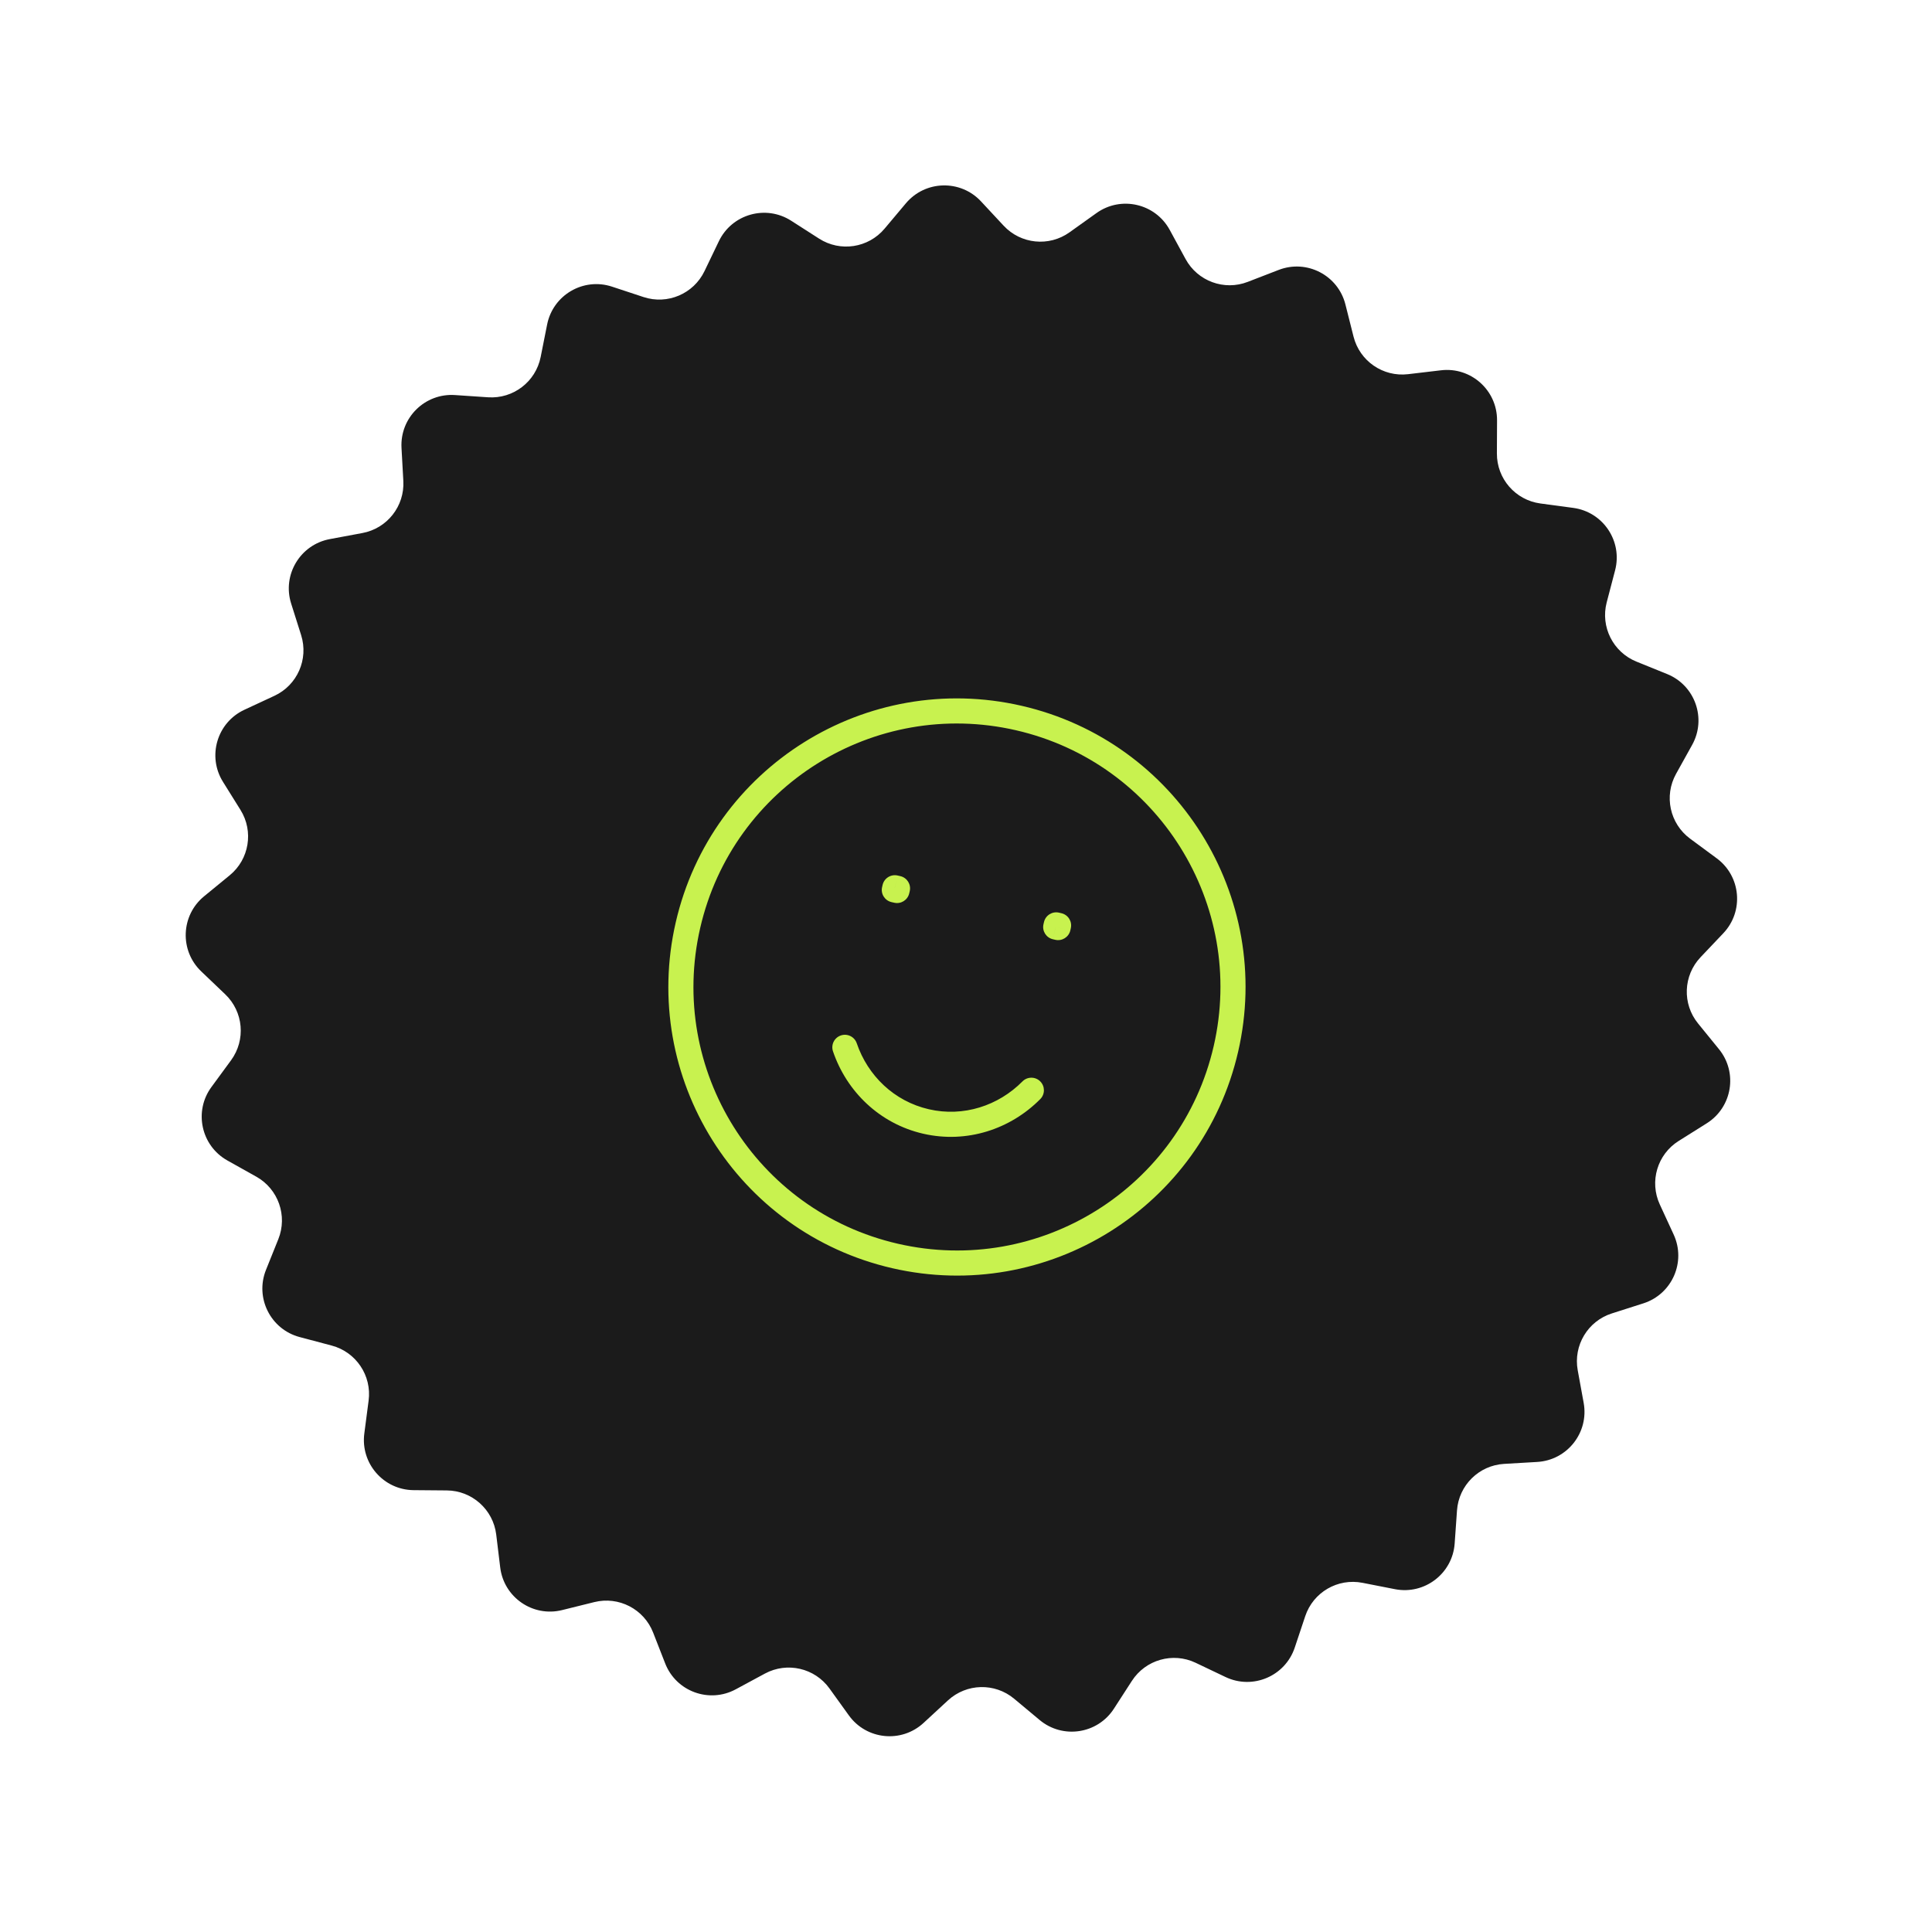 <?xml version="1.0" encoding="UTF-8"?> <svg xmlns="http://www.w3.org/2000/svg" width="77" height="77" viewBox="0 0 77 77" fill="none"> <path d="M43.7 8.492C44.678 7.793 46.046 8.108 46.62 9.164L47.251 10.324C47.731 11.207 48.792 11.597 49.729 11.234L50.961 10.758C52.082 10.324 53.329 10.97 53.622 12.135L53.945 13.415C54.19 14.39 55.121 15.031 56.119 14.913L57.431 14.758C58.623 14.617 59.671 15.552 59.665 16.753L59.659 18.074C59.654 19.079 60.397 19.932 61.392 20.066L62.702 20.242C63.892 20.402 64.674 21.568 64.37 22.73L64.035 24.008C63.781 24.98 64.288 25.99 65.219 26.368L66.443 26.864C67.557 27.315 68.024 28.639 67.44 29.689L66.799 30.843C66.311 31.722 66.55 32.826 67.358 33.424L68.421 34.209C69.387 34.922 69.51 36.321 68.684 37.193L67.775 38.151C67.084 38.881 67.041 40.01 67.676 40.79L68.509 41.814C69.268 42.746 69.039 44.131 68.022 44.77L66.903 45.473C66.052 46.007 65.73 47.09 66.151 48.003L66.704 49.203C67.207 50.294 66.641 51.579 65.497 51.945L64.239 52.347C63.281 52.653 62.7 53.622 62.88 54.611L63.117 55.91C63.333 57.092 62.465 58.196 61.266 58.266L59.948 58.343C58.944 58.401 58.14 59.195 58.069 60.198L57.976 61.516C57.891 62.714 56.776 63.567 55.597 63.337L54.301 63.083C53.314 62.89 52.338 63.459 52.02 64.413L51.602 65.666C51.221 66.805 49.929 67.355 48.844 66.838L47.652 66.27C46.745 65.838 45.657 66.147 45.112 66.991L44.395 68.1C43.744 69.109 42.356 69.32 41.434 68.55L40.42 67.704C39.648 67.059 38.519 67.088 37.78 67.77L36.81 68.666C35.928 69.482 34.531 69.341 33.83 68.365L33.058 67.293C32.471 66.478 31.37 66.224 30.485 66.701L29.323 67.328C28.265 67.898 26.948 67.415 26.511 66.296L26.03 65.065C25.664 64.129 24.661 63.61 23.685 63.852L22.403 64.17C21.237 64.46 20.081 63.663 19.936 62.471L19.777 61.159C19.655 60.162 18.812 59.409 17.807 59.401L16.486 59.39C15.285 59.381 14.364 58.322 14.52 57.131L14.691 55.821C14.822 54.825 14.192 53.886 13.221 53.628L11.944 53.289C10.783 52.981 10.154 51.726 10.601 50.611L11.093 49.386C11.467 48.453 11.091 47.387 10.214 46.896L9.062 46.251C8.014 45.663 7.716 44.291 8.427 43.323L9.208 42.258C9.803 41.447 9.703 40.322 8.976 39.628L8.021 38.716C7.152 37.887 7.205 36.484 8.134 35.722L9.155 34.885C9.933 34.248 10.117 33.133 9.585 32.28L8.886 31.159C8.251 30.14 8.651 28.794 9.74 28.288L10.938 27.731C11.849 27.307 12.304 26.273 12.002 25.314L11.604 24.055C11.241 22.91 11.964 21.706 13.145 21.486L14.443 21.244C15.431 21.061 16.13 20.172 16.075 19.169L16.002 17.85C15.936 16.65 16.935 15.664 18.134 15.745L19.452 15.834C20.455 15.902 21.352 15.214 21.548 14.229L21.806 12.933C22.041 11.755 23.253 11.048 24.394 11.425L25.648 11.839C26.603 12.154 27.643 11.711 28.078 10.805L28.65 9.615C29.17 8.532 30.521 8.149 31.532 8.797L32.644 9.51C33.49 10.053 34.607 9.883 35.254 9.114L36.104 8.103C36.877 7.183 38.281 7.148 39.099 8.027L39.999 8.994C40.684 9.73 41.808 9.844 42.626 9.259L43.7 8.492Z" fill="#1B1B1B"></path> <path d="M35.663 35.381L35.776 34.894C35.507 34.832 35.238 35 35.176 35.269L35.663 35.381ZM35.77 35.405L36.258 35.517C36.319 35.248 36.151 34.98 35.882 34.918L35.77 35.405ZM42.095 36.861L42.207 36.374C41.938 36.312 41.67 36.48 41.608 36.749L42.095 36.861ZM42.19 36.883L42.677 36.995C42.739 36.726 42.571 36.458 42.302 36.396L42.19 36.883ZM35.75 35.491L35.638 35.978C35.907 36.04 36.176 35.873 36.238 35.603L35.75 35.491ZM35.644 35.467L35.156 35.355C35.094 35.624 35.262 35.892 35.532 35.954L35.644 35.467ZM42.17 36.969L42.058 37.456C42.327 37.518 42.596 37.35 42.658 37.081L42.17 36.969ZM42.075 36.947L41.588 36.835C41.526 37.104 41.694 37.372 41.963 37.434L42.075 36.947ZM34.146 41.58C34.057 41.319 33.773 41.179 33.512 41.268C33.25 41.357 33.11 41.641 33.199 41.902L34.146 41.58ZM41.46 43.804C41.655 43.608 41.653 43.291 41.457 43.097C41.261 42.902 40.944 42.904 40.75 43.1L41.46 43.804ZM48.372 41.692C47.071 47.343 41.435 50.87 35.784 49.569L35.56 50.544C41.749 51.968 47.922 48.106 49.346 41.916L48.372 41.692ZM35.784 49.569C30.133 48.269 26.606 42.633 27.907 36.982L26.932 36.758C25.508 42.947 29.37 49.119 35.56 50.544L35.784 49.569ZM27.907 36.982C29.207 31.331 34.843 27.804 40.494 29.105L40.719 28.13C34.529 26.705 28.357 30.568 26.932 36.758L27.907 36.982ZM40.494 29.105C46.145 30.405 49.672 36.041 48.372 41.692L49.346 41.916C50.771 35.727 46.908 29.555 40.719 28.13L40.494 29.105ZM35.551 35.868L35.658 35.893L35.882 34.918L35.776 34.894L35.551 35.868ZM41.983 37.349L42.078 37.37L42.302 36.396L42.207 36.374L41.983 37.349ZM35.283 35.293L35.263 35.379L36.238 35.603L36.258 35.517L35.283 35.293ZM35.863 35.004L35.756 34.979L35.532 35.954L35.638 35.978L35.863 35.004ZM36.131 35.579L36.151 35.493L35.176 35.269L35.156 35.355L36.131 35.579ZM41.703 36.771L41.683 36.857L42.658 37.081L42.677 36.995L41.703 36.771ZM42.283 36.482L42.188 36.46L41.963 37.434L42.058 37.456L42.283 36.482ZM42.563 37.059L42.583 36.973L41.608 36.749L41.588 36.835L42.563 37.059ZM37.018 44.209C35.635 43.891 34.585 42.87 34.146 41.58L33.199 41.902C33.742 43.498 35.051 44.783 36.793 45.184L37.018 44.209ZM40.75 43.1C39.791 44.068 38.4 44.528 37.018 44.209L36.793 45.184C38.536 45.585 40.275 45.001 41.46 43.804L40.75 43.1Z" fill="#C8F24F"></path> </svg> 